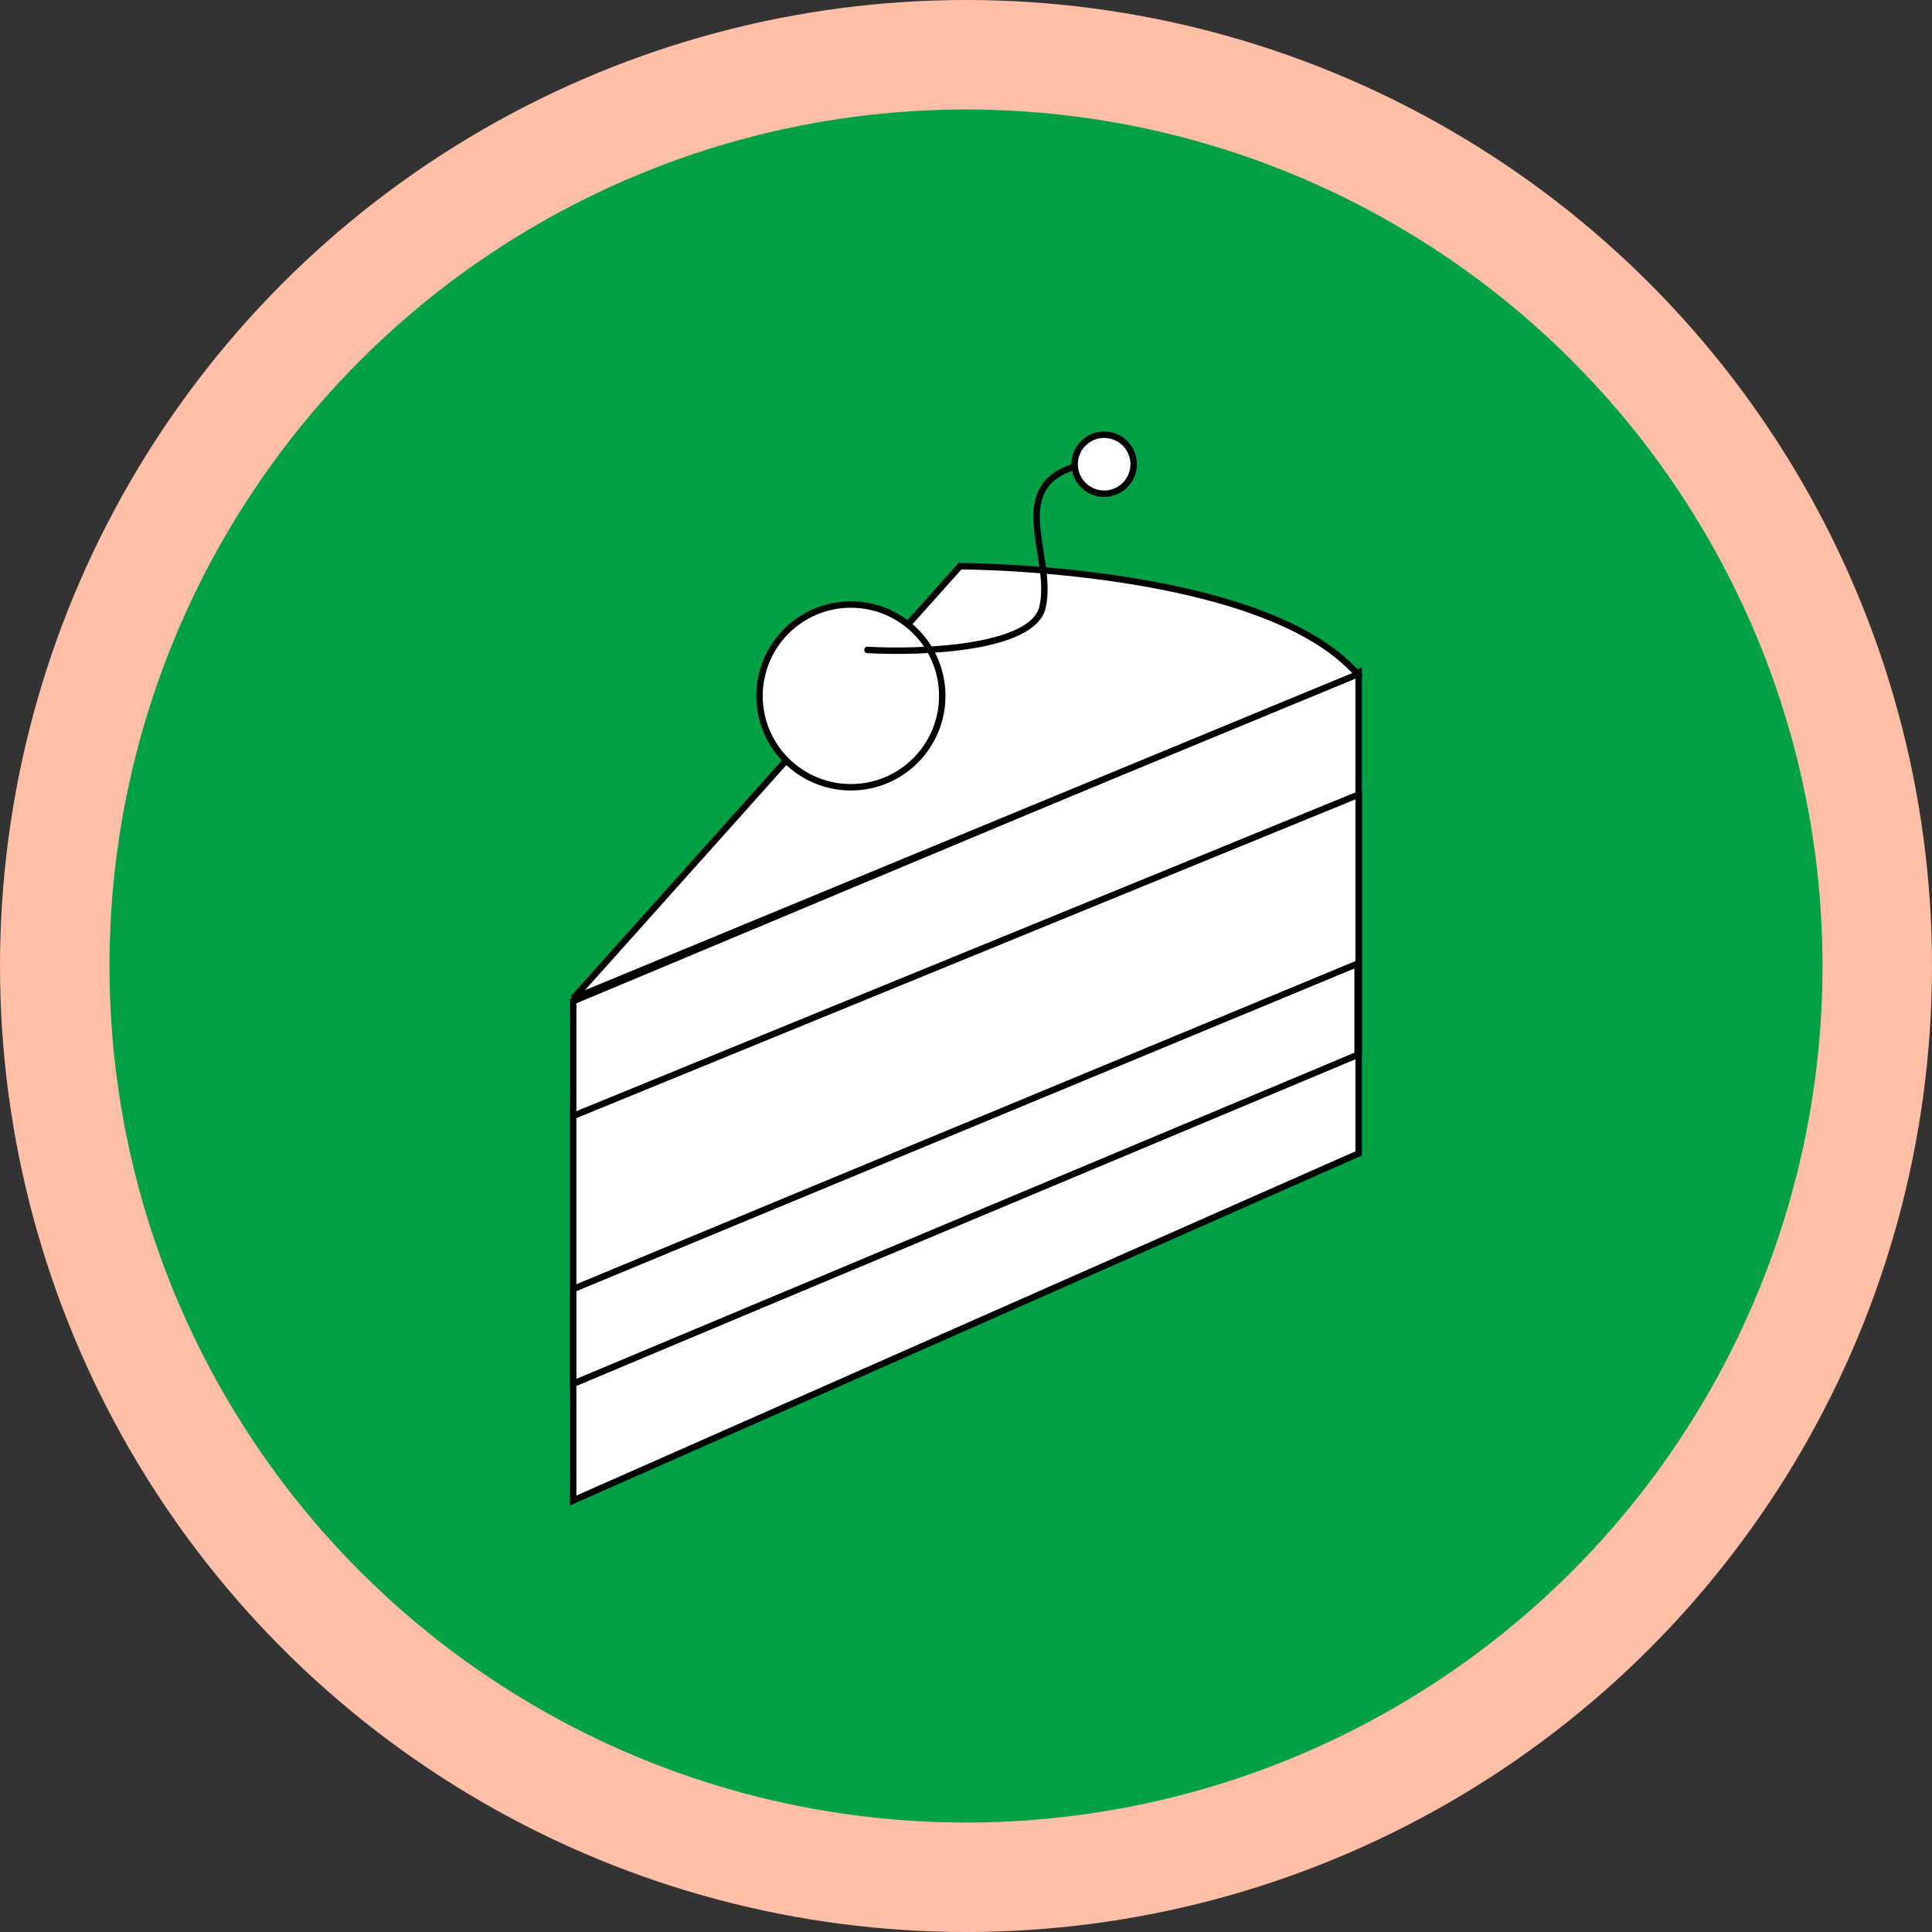 <svg width="300" height="300" viewBox="0 0 300 300" fill="none" xmlns="http://www.w3.org/2000/svg">
<rect x="0" y="0" width="300" height="300" fill="#333333" stroke="none"/>
<circle cx="150" cy="150" r="150" fill="#FFBFA7"/>
<circle cx="150" cy="150" r="133" fill="#00A144"/>
<path d="M89 232.997V155.463L210.974 104.404V179.101L89 232.997Z" fill="white" stroke="black" stroke-linecap="round"/>
<path d="M89 214.859V173.286L210.974 123.378V163.429L89 214.859Z" fill="white" stroke="black" stroke-linecap="round"/>
<path d="M89 214.859V200.16L210.809 149.639V163.799L89 214.859Z" fill="white" stroke="black" stroke-linecap="round"/>
<path d="M149.069 87.92C149.069 87.92 196.153 87.92 210.809 104.704L89 155.054L149.069 87.92Z" fill="white" stroke="black" stroke-linecap="round"/>
<circle cx="132.125" cy="108.058" r="14.188" fill="white" stroke="black"/>
<ellipse cx="135.655" cy="100.816" rx="3.53" ry="3.203" fill="white"/>
<path d="M134.693 100.921C143.124 101.394 160.364 100.732 161.877 94.303C163.768 86.266 155.495 74.919 168.259 72.082" stroke="black" stroke-linecap="round"/>
<circle cx="171.451" cy="72.082" r="4.582" fill="white" stroke="black"/>
</svg>
